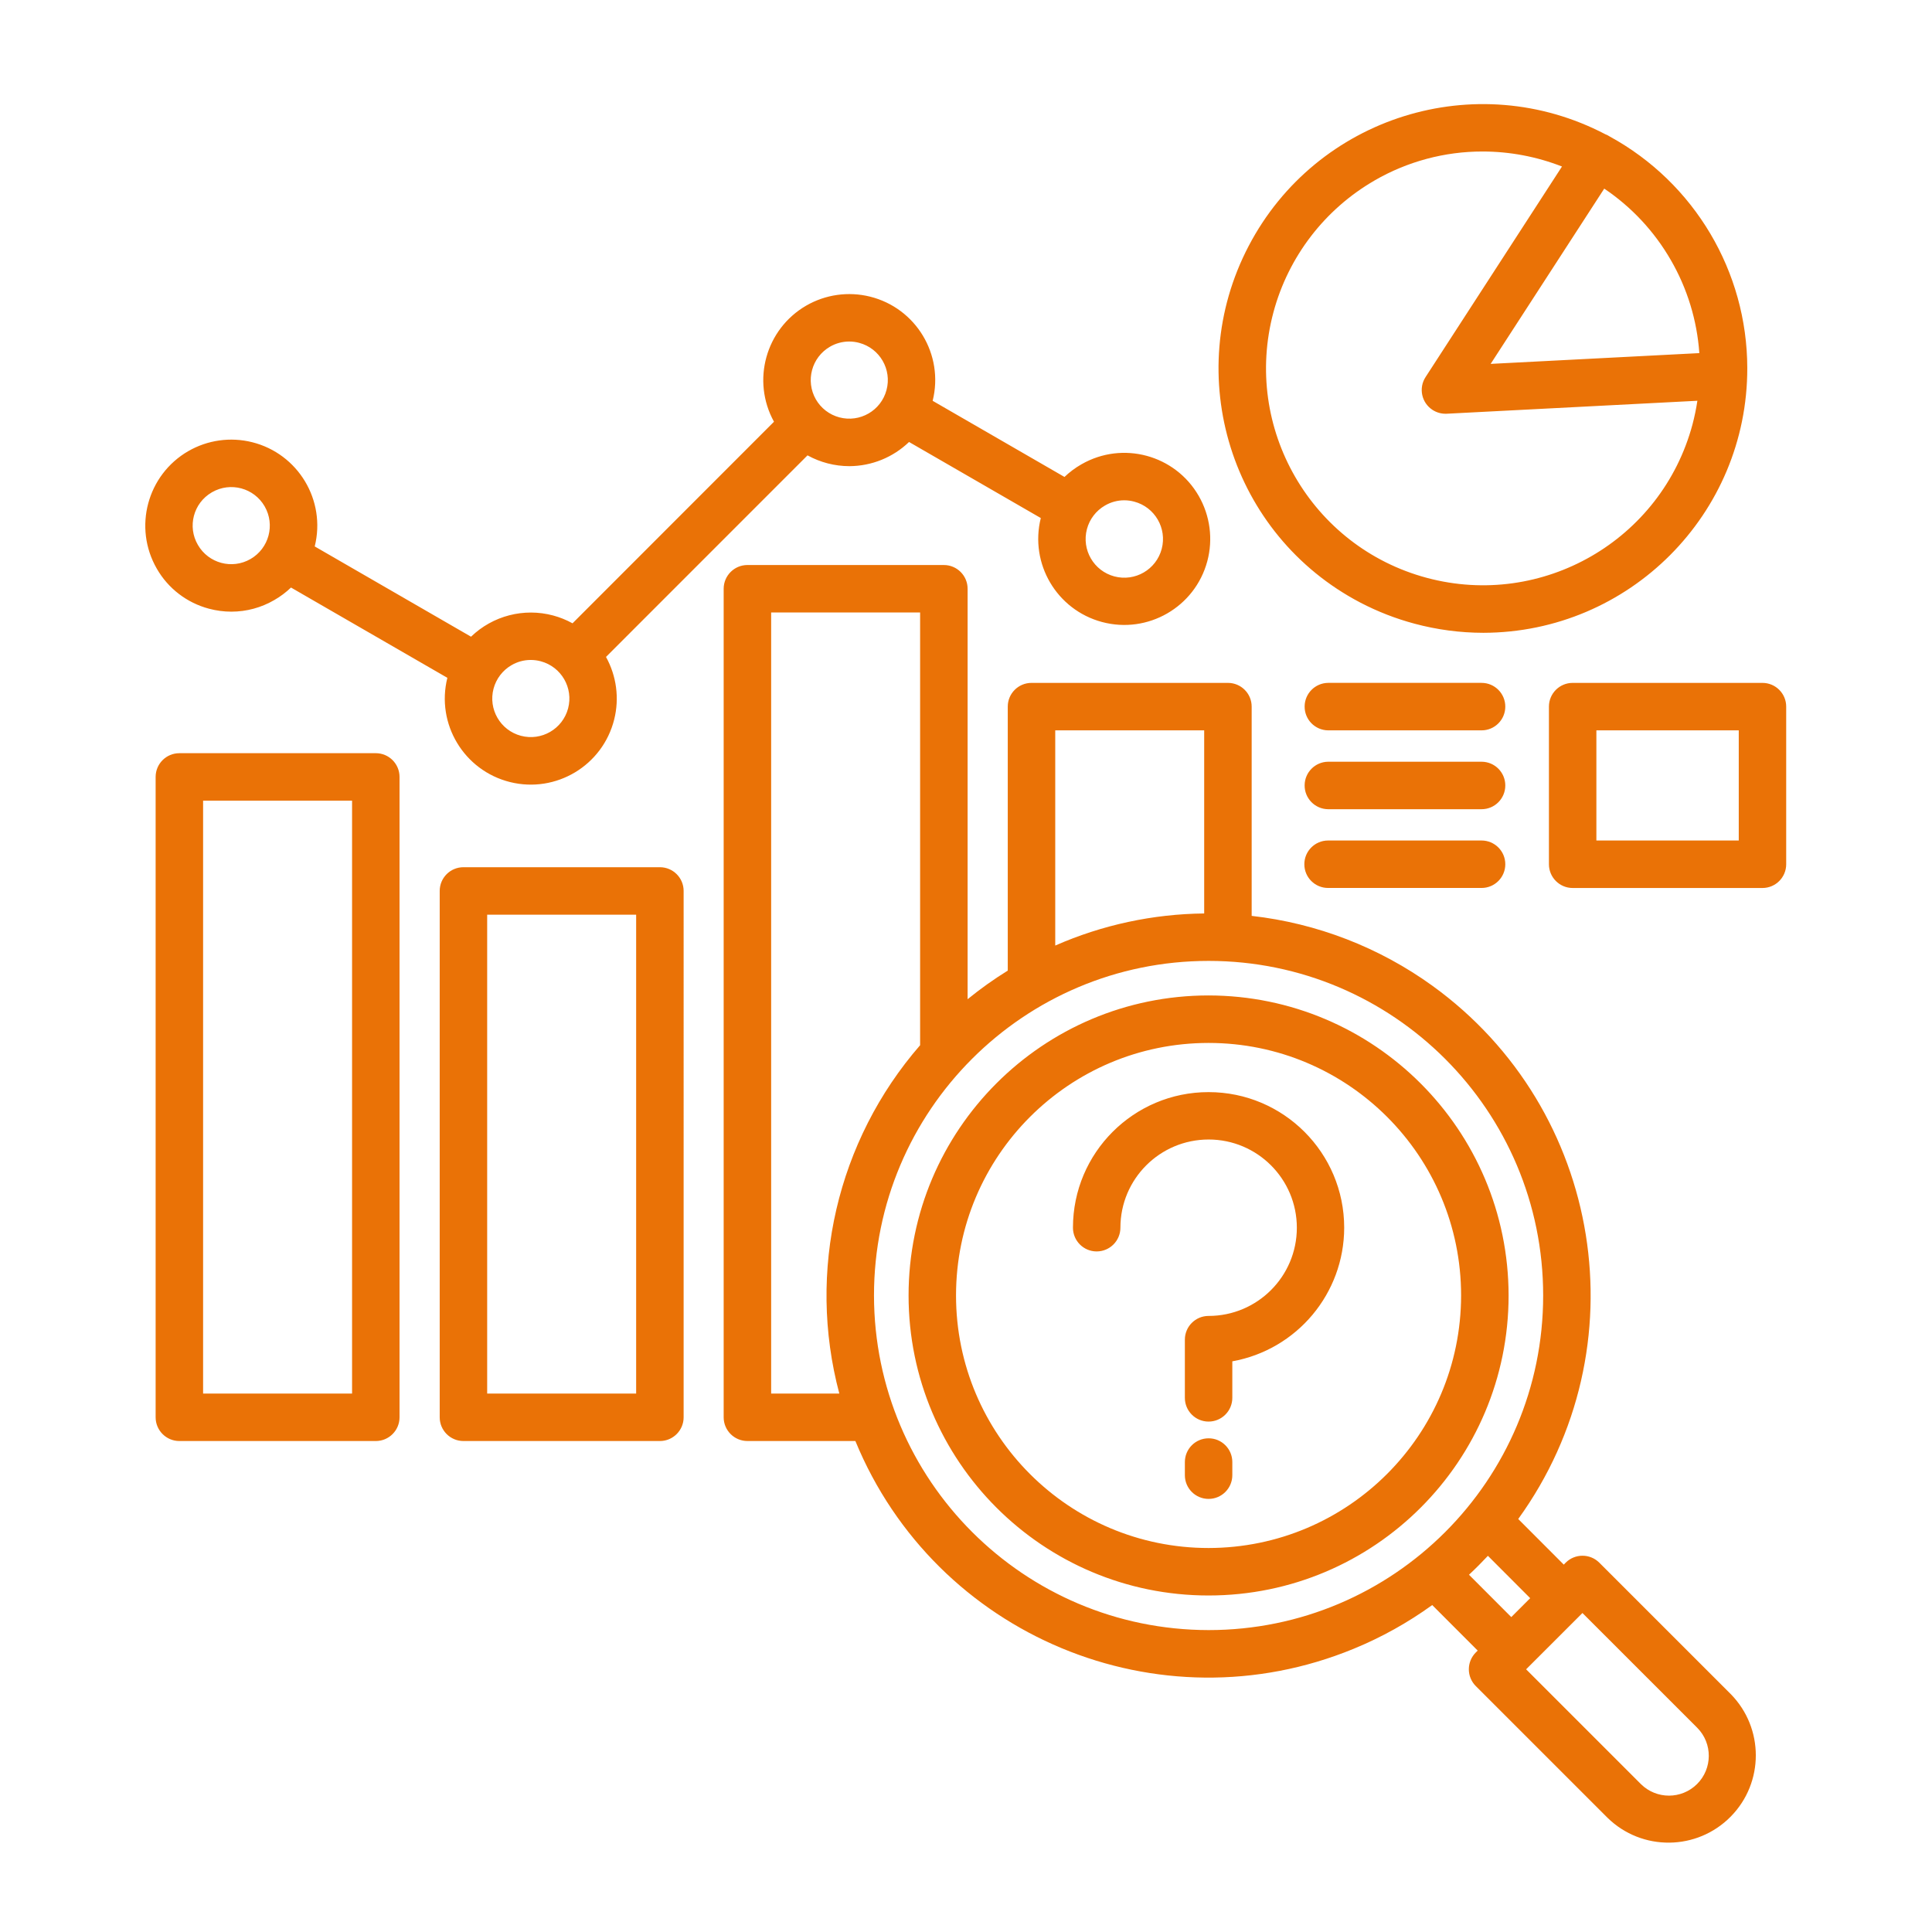 <?xml version="1.0" encoding="utf-8"?>
<!-- Generator: Adobe Illustrator 15.0.0, SVG Export Plug-In  -->
<!DOCTYPE svg PUBLIC "-//W3C//DTD SVG 1.1//EN" "http://www.w3.org/Graphics/SVG/1.1/DTD/svg11.dtd">
<svg version="1.1"
	 xmlns="http://www.w3.org/2000/svg" xmlns:xlink="http://www.w3.org/1999/xlink" xmlns:a="http://ns.adobe.com/AdobeSVGViewerExtensions/3.0/"
	 x="0px" y="0px" width="130px" height="130px" viewBox="-9.776 -7.003 130 130" enable-background="new -9.776 -7.003 130 130"
	 xml:space="preserve">
<defs>
</defs>
<path fill="#EA7206" d="M21.408,51.35c-0.882,0-1.597,0.714-1.597,1.596v35.419c0,0.879,0.714,1.596,1.597,1.596h13.219
	c0.882,0,1.597-0.717,1.597-1.596V52.946c0-0.882-0.715-1.596-1.597-1.596H21.408z M33.029,86.766H23.005V54.543h10.024V86.766z
	 M2.293,43.678c-0.882,0-1.597,0.714-1.597,1.597v43.09c0,0.879,0.715,1.596,1.597,1.596h13.218c0.883,0,1.597-0.717,1.597-1.596
	V45.276c0-0.883-0.714-1.599-1.597-1.599H2.293z M13.915,86.766H3.89V46.871h10.024V86.766z M4.285,33.955
	c0.493,0.132,0.999,0.199,1.508,0.199c1.012,0,2.006-0.268,2.881-0.777c0.411-0.235,0.79-0.519,1.131-0.846l10.521,6.075
	c-0.773,3.1,1.115,6.239,4.215,7.014c3.1,0.772,6.24-1.114,7.012-4.216c0.355-1.42,0.156-2.922-0.553-4.204L44.56,23.637
	c0.862,0.476,1.832,0.726,2.816,0.727c1.498-0.006,2.938-0.589,4.016-1.627l8.865,5.118c-0.764,3.065,1.068,6.177,4.118,6.995
	c3.086,0.828,6.259-1.004,7.086-4.09c0.397-1.482,0.189-3.061-0.575-4.39c-1.59-2.768-5.121-3.723-7.89-2.133
	c-0.005,0.003-0.01,0.007-0.018,0.01c-0.407,0.234-0.786,0.517-1.127,0.843l-8.87-5.123c0.772-3.101-1.114-6.24-4.216-7.011
	c-1.456-0.361-2.995-0.144-4.295,0.607l0,0c-2.726,1.583-3.686,5.052-2.166,7.812L28.748,34.938
	c-0.413-0.229-0.854-0.406-1.31-0.528c-1.962-0.524-4.058,0.018-5.52,1.429l-10.517-6.074c0.773-3.102-1.115-6.242-4.217-7.015
	c-1.453-0.362-2.99-0.147-4.288,0.601H2.895c-2.767,1.601-3.716,5.139-2.121,7.909C1.536,32.592,2.801,33.562,4.285,33.955z
	 M64.573,27.014l0.006-0.003c0.391-0.229,0.835-0.349,1.289-0.35c0.229,0,0.455,0.03,0.675,0.09
	c1.389,0.369,2.218,1.794,1.849,3.183c-0.369,1.39-1.795,2.216-3.183,1.849c-1.39-0.369-2.216-1.794-1.848-3.184
	C63.538,27.931,63.975,27.36,64.573,27.014L64.573,27.014z M46.072,16.326L46.072,16.326c0.391-0.228,0.838-0.348,1.292-0.349
	c0.229,0,0.454,0.03,0.675,0.09c1.384,0.369,2.208,1.792,1.836,3.175c-0.368,1.385-1.79,2.207-3.175,1.838
	c-0.667-0.178-1.235-0.614-1.579-1.212C44.41,18.626,44.835,17.043,46.072,16.326z M24.642,37.755l0.004-0.002
	c0.391-0.229,0.836-0.349,1.29-0.349c0.228,0,0.455,0.03,0.674,0.089c1.385,0.37,2.208,1.791,1.839,3.175
	c-0.37,1.384-1.792,2.207-3.176,1.838s-2.207-1.791-1.838-3.175C23.613,38.667,24.046,38.1,24.642,37.755z M4.491,26.118
	c1.242-0.715,2.827-0.289,3.542,0.953c0.714,1.241,0.288,2.827-0.954,3.542c-1.239,0.714-2.822,0.289-3.538-0.948
	c-0.72-1.23-0.306-2.812,0.925-3.532C4.474,26.128,4.483,26.123,4.491,26.118z M89.059,105.32c0,0.424,0.168,0.829,0.468,1.129
	l8.858,8.857c2.315,2.272,6.035,2.232,8.307-0.086c2.237-2.283,2.236-5.939-0.003-8.225l-8.853-8.851
	c-0.623-0.621-1.635-0.621-2.259,0l-0.129,0.133l-3.066-3.07c8.313-11.499,5.731-27.561-5.768-35.876
	c-3.584-2.589-7.774-4.21-12.168-4.707V40.543c0-0.882-0.715-1.596-1.597-1.596l0,0H59.632c-0.882,0-1.598,0.714-1.598,1.596l0,0
	v17.764c-0.941,0.582-1.846,1.227-2.702,1.925V32.613c0-0.881-0.715-1.597-1.597-1.597H40.516c-0.881,0-1.597,0.716-1.598,1.597
	v55.751c0.001,0.882,0.716,1.596,1.598,1.596h7.264c5.398,13.12,20.41,19.38,33.528,13.981c1.872-0.768,3.646-1.757,5.287-2.943
	l3.06,3.064l-0.128,0.127C89.227,104.49,89.059,104.895,89.059,105.32z M104.427,109.255c1.044,1.051,1.035,2.749-0.016,3.79
	c-1.043,1.035-2.724,1.035-3.771,0.003l-7.727-7.727l3.791-3.788L104.427,109.255z M61.229,42.141h10.022v12.321
	c-3.453,0.036-6.861,0.77-10.022,2.159V42.141z M42.113,86.766V34.21h10.023v29.118c-5.587,6.428-7.624,15.206-5.437,23.438H42.113z
	 M49.033,80.166c0-12.433,10.081-22.512,22.514-22.512S94.06,67.733,94.06,80.167c0,12.436-10.08,22.515-22.513,22.515
	C59.118,102.667,49.047,92.595,49.033,80.166z M89.069,98.958c0.439-0.409,0.864-0.835,1.273-1.273l2.845,2.849l-1.273,1.273
	L89.069,98.958z M71.547,59.978c-11.15,0.003-20.187,9.04-20.187,20.188c0,11.149,9.04,20.188,20.187,20.188
	c11.15-0.002,20.187-9.038,20.187-20.188C91.723,69.022,82.69,59.993,71.547,59.978L71.547,59.978z M71.547,97.159
	c-9.387,0-16.994-7.607-16.994-16.993c0-9.383,7.607-16.992,16.994-16.992c9.385,0,16.991,7.609,16.991,16.992l0,0
	C88.53,89.547,80.926,97.149,71.547,97.159L71.547,97.159z M73.144,91.377v0.879c0,0.884-0.715,1.599-1.597,1.599
	c-0.883,0-1.596-0.714-1.596-1.596v-0.003v-0.879c0-0.884,0.713-1.599,1.596-1.599c0.882-0.003,1.597,0.714,1.597,1.596V91.377z
	 M80.672,75.604c-0.004,4.424-3.175,8.211-7.528,8.994v2.455c0,0.882-0.715,1.599-1.597,1.599c-0.883,0-1.596-0.715-1.596-1.597
	v-0.002V83.14c0-0.882,0.713-1.597,1.596-1.597c3.278,0,5.936-2.653,5.939-5.932c0-3.279-2.655-5.937-5.933-5.939
	c-3.279,0-5.938,2.653-5.939,5.932c0,0.883-0.714,1.598-1.597,1.599c-0.882,0-1.596-0.715-1.596-1.597c0-0.002,0-0.002,0-0.002
	c0-5.039,4.089-9.125,9.129-9.121C76.588,66.485,80.671,70.569,80.672,75.604L80.672,75.604z M85.404,34.963
	c1.511,0.406,3.068,0.612,4.632,0.614c9.824-0.017,17.775-7.994,17.759-17.817c-0.01-6.488-3.554-12.455-9.243-15.571
	c-0.004-0.003-0.007-0.006-0.011-0.007c-0.093-0.061-0.192-0.111-0.294-0.15c-8.703-4.554-19.446-1.191-24,7.511
	c-4.554,8.701-1.193,19.446,7.51,24C82.916,34.149,84.141,34.625,85.404,34.963L85.404,34.963z M102.645,10.486
	c1.11,1.917,1.769,4.062,1.923,6.271l-14.041,0.725L98.17,5.689c1.837,1.237,3.368,2.877,4.475,4.798V10.486z M82.711,5.142
	c2.21-1.278,4.717-1.952,7.269-1.951c1.831,0.001,3.644,0.344,5.347,1.01l-9.181,14.17c-0.48,0.74-0.27,1.729,0.472,2.209
	c0.259,0.168,0.562,0.257,0.869,0.257c0.027,0,0.055,0,0.082-0.001l16.868-0.872c-0.081,0.539-0.192,1.071-0.33,1.597
	c-2.089,7.785-10.091,12.404-17.877,10.318c-7.784-2.087-12.403-10.089-10.318-17.874c1.004-3.739,3.45-6.926,6.8-8.861V5.142z
	 M110.413,51.15V40.543c0-0.881-0.715-1.596-1.597-1.596l0,0H96.045c-0.882,0-1.597,0.714-1.597,1.596l0,0V51.15
	c0,0.882,0.715,1.598,1.597,1.598h12.771C109.698,52.748,110.413,52.032,110.413,51.15z M107.221,49.553h-9.58v-7.412h9.58V49.553z
	 M91.512,45.849c0,0.883-0.714,1.598-1.597,1.598l0,0H79.587c-0.882-0.01-1.589-0.733-1.577-1.616
	c0.009-0.868,0.71-1.568,1.577-1.579h10.328C90.798,44.253,91.512,44.967,91.512,45.849c0,0,0,0,0,0.002V45.849z M91.512,40.543
	c0,0.883-0.714,1.598-1.597,1.598H79.587c-0.882-0.011-1.589-0.735-1.577-1.617c0.009-0.867,0.71-1.567,1.577-1.578h10.328
	C90.798,38.946,91.512,39.662,91.512,40.543L91.512,40.543L91.512,40.543z M91.512,51.15c0,0.882-0.714,1.596-1.597,1.596H79.587
	c-0.882,0-1.597-0.714-1.597-1.596c0.001-0.883,0.716-1.597,1.597-1.597h10.328C90.798,49.553,91.512,50.267,91.512,51.15
	L91.512,51.15L91.512,51.15z"/>
</svg>
